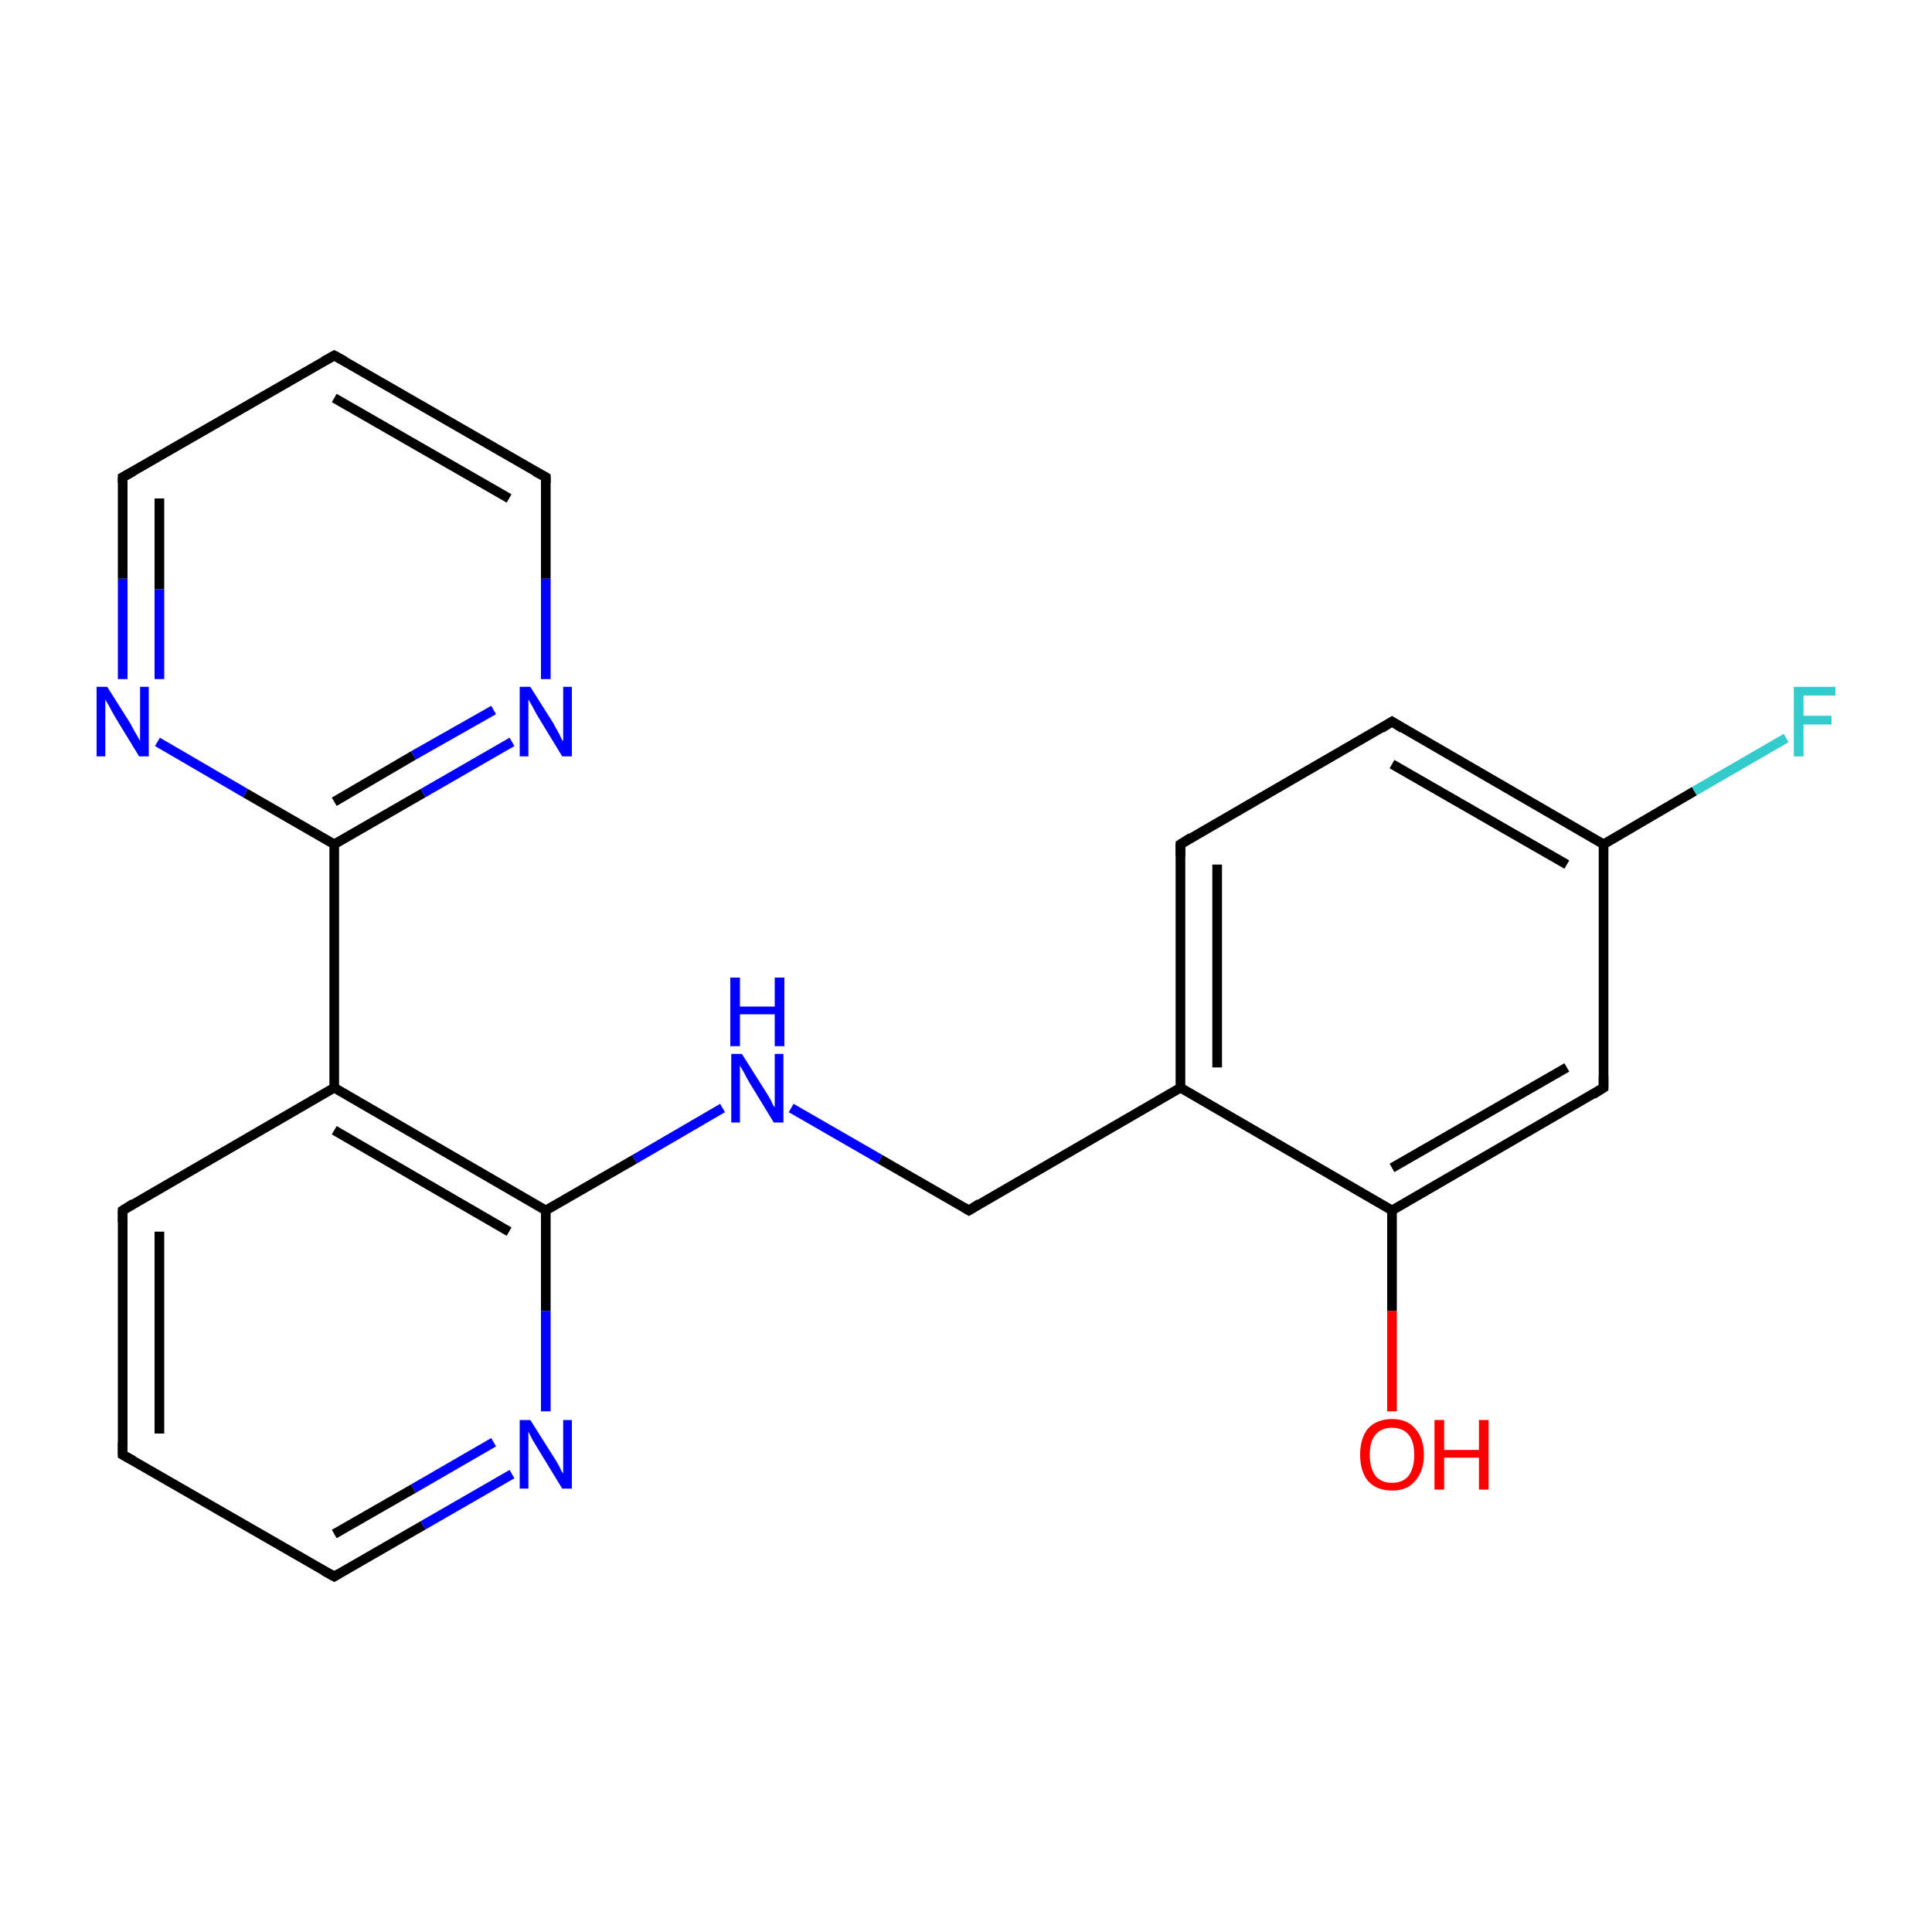 <?xml version='1.0' encoding='iso-8859-1'?>
<svg version='1.1' baseProfile='full'
              xmlns='http://www.w3.org/2000/svg'
                      xmlns:rdkit='http://www.rdkit.org/xml'
                      xmlns:xlink='http://www.w3.org/1999/xlink'
                  xml:space='preserve'
width='200px' height='200px' viewBox='0 0 200 200'>
<!-- END OF HEADER -->
<rect style='opacity:1.0;fill:#FFFFFF;stroke:none' width='200.0' height='200.0' x='0.0' y='0.0'> </rect>
<path class='bond-0 atom-5 atom-6' d='M 34.6,163.2 L 12.7,150.6' style='fill:none;fill-rule:evenodd;stroke:#000000;stroke-width:1.0px;stroke-linecap:butt;stroke-linejoin:miter;stroke-opacity:1' />
<path class='bond-1 atom-5 atom-4' d='M 34.6,163.2 L 43.8,157.9' style='fill:none;fill-rule:evenodd;stroke:#000000;stroke-width:1.0px;stroke-linecap:butt;stroke-linejoin:miter;stroke-opacity:1' />
<path class='bond-1 atom-5 atom-4' d='M 43.8,157.9 L 53.0,152.6' style='fill:none;fill-rule:evenodd;stroke:#0000FF;stroke-width:1.0px;stroke-linecap:butt;stroke-linejoin:miter;stroke-opacity:1' />
<path class='bond-1 atom-5 atom-4' d='M 34.6,158.8 L 42.8,154.1' style='fill:none;fill-rule:evenodd;stroke:#000000;stroke-width:1.0px;stroke-linecap:butt;stroke-linejoin:miter;stroke-opacity:1' />
<path class='bond-1 atom-5 atom-4' d='M 42.8,154.1 L 51.1,149.3' style='fill:none;fill-rule:evenodd;stroke:#0000FF;stroke-width:1.0px;stroke-linecap:butt;stroke-linejoin:miter;stroke-opacity:1' />
<path class='bond-2 atom-6 atom-1' d='M 12.7,150.6 L 12.7,125.3' style='fill:none;fill-rule:evenodd;stroke:#000000;stroke-width:1.0px;stroke-linecap:butt;stroke-linejoin:miter;stroke-opacity:1' />
<path class='bond-2 atom-6 atom-1' d='M 16.5,148.4 L 16.5,127.5' style='fill:none;fill-rule:evenodd;stroke:#000000;stroke-width:1.0px;stroke-linecap:butt;stroke-linejoin:miter;stroke-opacity:1' />
<path class='bond-3 atom-14 atom-13' d='M 144.1,146.1 L 144.1,135.7' style='fill:none;fill-rule:evenodd;stroke:#FF0000;stroke-width:1.0px;stroke-linecap:butt;stroke-linejoin:miter;stroke-opacity:1' />
<path class='bond-3 atom-14 atom-13' d='M 144.1,135.7 L 144.1,125.3' style='fill:none;fill-rule:evenodd;stroke:#000000;stroke-width:1.0px;stroke-linecap:butt;stroke-linejoin:miter;stroke-opacity:1' />
<path class='bond-4 atom-4 atom-3' d='M 56.5,146.1 L 56.5,135.7' style='fill:none;fill-rule:evenodd;stroke:#0000FF;stroke-width:1.0px;stroke-linecap:butt;stroke-linejoin:miter;stroke-opacity:1' />
<path class='bond-4 atom-4 atom-3' d='M 56.5,135.7 L 56.5,125.3' style='fill:none;fill-rule:evenodd;stroke:#000000;stroke-width:1.0px;stroke-linecap:butt;stroke-linejoin:miter;stroke-opacity:1' />
<path class='bond-5 atom-13 atom-12' d='M 144.1,125.3 L 166.0,112.6' style='fill:none;fill-rule:evenodd;stroke:#000000;stroke-width:1.0px;stroke-linecap:butt;stroke-linejoin:miter;stroke-opacity:1' />
<path class='bond-5 atom-13 atom-12' d='M 144.1,120.9 L 162.2,110.5' style='fill:none;fill-rule:evenodd;stroke:#000000;stroke-width:1.0px;stroke-linecap:butt;stroke-linejoin:miter;stroke-opacity:1' />
<path class='bond-6 atom-13 atom-0' d='M 144.1,125.3 L 122.2,112.6' style='fill:none;fill-rule:evenodd;stroke:#000000;stroke-width:1.0px;stroke-linecap:butt;stroke-linejoin:miter;stroke-opacity:1' />
<path class='bond-7 atom-12 atom-11' d='M 166.0,112.6 L 166.0,87.4' style='fill:none;fill-rule:evenodd;stroke:#000000;stroke-width:1.0px;stroke-linecap:butt;stroke-linejoin:miter;stroke-opacity:1' />
<path class='bond-8 atom-1 atom-7' d='M 12.7,125.3 L 34.6,112.6' style='fill:none;fill-rule:evenodd;stroke:#000000;stroke-width:1.0px;stroke-linecap:butt;stroke-linejoin:miter;stroke-opacity:1' />
<path class='bond-9 atom-3 atom-7' d='M 56.5,125.3 L 34.6,112.6' style='fill:none;fill-rule:evenodd;stroke:#000000;stroke-width:1.0px;stroke-linecap:butt;stroke-linejoin:miter;stroke-opacity:1' />
<path class='bond-9 atom-3 atom-7' d='M 52.7,127.5 L 34.6,117.0' style='fill:none;fill-rule:evenodd;stroke:#000000;stroke-width:1.0px;stroke-linecap:butt;stroke-linejoin:miter;stroke-opacity:1' />
<path class='bond-10 atom-3 atom-8' d='M 56.5,125.3 L 65.7,120.0' style='fill:none;fill-rule:evenodd;stroke:#000000;stroke-width:1.0px;stroke-linecap:butt;stroke-linejoin:miter;stroke-opacity:1' />
<path class='bond-10 atom-3 atom-8' d='M 65.7,120.0 L 74.8,114.7' style='fill:none;fill-rule:evenodd;stroke:#0000FF;stroke-width:1.0px;stroke-linecap:butt;stroke-linejoin:miter;stroke-opacity:1' />
<path class='bond-11 atom-9 atom-0' d='M 100.3,125.3 L 122.2,112.6' style='fill:none;fill-rule:evenodd;stroke:#000000;stroke-width:1.0px;stroke-linecap:butt;stroke-linejoin:miter;stroke-opacity:1' />
<path class='bond-12 atom-9 atom-8' d='M 100.3,125.3 L 91.1,120.0' style='fill:none;fill-rule:evenodd;stroke:#000000;stroke-width:1.0px;stroke-linecap:butt;stroke-linejoin:miter;stroke-opacity:1' />
<path class='bond-12 atom-9 atom-8' d='M 91.1,120.0 L 81.9,114.7' style='fill:none;fill-rule:evenodd;stroke:#0000FF;stroke-width:1.0px;stroke-linecap:butt;stroke-linejoin:miter;stroke-opacity:1' />
<path class='bond-13 atom-7 atom-16' d='M 34.6,112.6 L 34.6,87.4' style='fill:none;fill-rule:evenodd;stroke:#000000;stroke-width:1.0px;stroke-linecap:butt;stroke-linejoin:miter;stroke-opacity:1' />
<path class='bond-14 atom-0 atom-2' d='M 122.2,112.6 L 122.2,87.4' style='fill:none;fill-rule:evenodd;stroke:#000000;stroke-width:1.0px;stroke-linecap:butt;stroke-linejoin:miter;stroke-opacity:1' />
<path class='bond-14 atom-0 atom-2' d='M 126.0,110.5 L 126.0,89.5' style='fill:none;fill-rule:evenodd;stroke:#000000;stroke-width:1.0px;stroke-linecap:butt;stroke-linejoin:miter;stroke-opacity:1' />
<path class='bond-15 atom-11 atom-15' d='M 166.0,87.4 L 175.4,81.9' style='fill:none;fill-rule:evenodd;stroke:#000000;stroke-width:1.0px;stroke-linecap:butt;stroke-linejoin:miter;stroke-opacity:1' />
<path class='bond-15 atom-11 atom-15' d='M 175.4,81.9 L 184.9,76.4' style='fill:none;fill-rule:evenodd;stroke:#33CCCC;stroke-width:1.0px;stroke-linecap:butt;stroke-linejoin:miter;stroke-opacity:1' />
<path class='bond-16 atom-11 atom-10' d='M 166.0,87.4 L 144.1,74.7' style='fill:none;fill-rule:evenodd;stroke:#000000;stroke-width:1.0px;stroke-linecap:butt;stroke-linejoin:miter;stroke-opacity:1' />
<path class='bond-16 atom-11 atom-10' d='M 162.2,89.5 L 144.1,79.1' style='fill:none;fill-rule:evenodd;stroke:#000000;stroke-width:1.0px;stroke-linecap:butt;stroke-linejoin:miter;stroke-opacity:1' />
<path class='bond-17 atom-2 atom-10' d='M 122.2,87.4 L 144.1,74.7' style='fill:none;fill-rule:evenodd;stroke:#000000;stroke-width:1.0px;stroke-linecap:butt;stroke-linejoin:miter;stroke-opacity:1' />
<path class='bond-18 atom-16 atom-21' d='M 34.6,87.4 L 25.4,82.1' style='fill:none;fill-rule:evenodd;stroke:#000000;stroke-width:1.0px;stroke-linecap:butt;stroke-linejoin:miter;stroke-opacity:1' />
<path class='bond-18 atom-16 atom-21' d='M 25.4,82.1 L 16.3,76.8' style='fill:none;fill-rule:evenodd;stroke:#0000FF;stroke-width:1.0px;stroke-linecap:butt;stroke-linejoin:miter;stroke-opacity:1' />
<path class='bond-19 atom-16 atom-17' d='M 34.6,87.4 L 43.8,82.1' style='fill:none;fill-rule:evenodd;stroke:#000000;stroke-width:1.0px;stroke-linecap:butt;stroke-linejoin:miter;stroke-opacity:1' />
<path class='bond-19 atom-16 atom-17' d='M 43.8,82.1 L 53.0,76.8' style='fill:none;fill-rule:evenodd;stroke:#0000FF;stroke-width:1.0px;stroke-linecap:butt;stroke-linejoin:miter;stroke-opacity:1' />
<path class='bond-19 atom-16 atom-17' d='M 34.6,83.0 L 42.8,78.2' style='fill:none;fill-rule:evenodd;stroke:#000000;stroke-width:1.0px;stroke-linecap:butt;stroke-linejoin:miter;stroke-opacity:1' />
<path class='bond-19 atom-16 atom-17' d='M 42.8,78.2 L 51.1,73.5' style='fill:none;fill-rule:evenodd;stroke:#0000FF;stroke-width:1.0px;stroke-linecap:butt;stroke-linejoin:miter;stroke-opacity:1' />
<path class='bond-20 atom-21 atom-20' d='M 12.7,70.3 L 12.7,59.9' style='fill:none;fill-rule:evenodd;stroke:#0000FF;stroke-width:1.0px;stroke-linecap:butt;stroke-linejoin:miter;stroke-opacity:1' />
<path class='bond-20 atom-21 atom-20' d='M 12.7,59.9 L 12.7,49.4' style='fill:none;fill-rule:evenodd;stroke:#000000;stroke-width:1.0px;stroke-linecap:butt;stroke-linejoin:miter;stroke-opacity:1' />
<path class='bond-20 atom-21 atom-20' d='M 16.5,70.3 L 16.5,61.0' style='fill:none;fill-rule:evenodd;stroke:#0000FF;stroke-width:1.0px;stroke-linecap:butt;stroke-linejoin:miter;stroke-opacity:1' />
<path class='bond-20 atom-21 atom-20' d='M 16.5,61.0 L 16.5,51.6' style='fill:none;fill-rule:evenodd;stroke:#000000;stroke-width:1.0px;stroke-linecap:butt;stroke-linejoin:miter;stroke-opacity:1' />
<path class='bond-21 atom-17 atom-18' d='M 56.5,70.3 L 56.5,59.9' style='fill:none;fill-rule:evenodd;stroke:#0000FF;stroke-width:1.0px;stroke-linecap:butt;stroke-linejoin:miter;stroke-opacity:1' />
<path class='bond-21 atom-17 atom-18' d='M 56.5,59.9 L 56.5,49.4' style='fill:none;fill-rule:evenodd;stroke:#000000;stroke-width:1.0px;stroke-linecap:butt;stroke-linejoin:miter;stroke-opacity:1' />
<path class='bond-22 atom-20 atom-19' d='M 12.7,49.4 L 34.6,36.8' style='fill:none;fill-rule:evenodd;stroke:#000000;stroke-width:1.0px;stroke-linecap:butt;stroke-linejoin:miter;stroke-opacity:1' />
<path class='bond-23 atom-18 atom-19' d='M 56.5,49.4 L 34.6,36.8' style='fill:none;fill-rule:evenodd;stroke:#000000;stroke-width:1.0px;stroke-linecap:butt;stroke-linejoin:miter;stroke-opacity:1' />
<path class='bond-23 atom-18 atom-19' d='M 52.7,51.6 L 34.6,41.2' style='fill:none;fill-rule:evenodd;stroke:#000000;stroke-width:1.0px;stroke-linecap:butt;stroke-linejoin:miter;stroke-opacity:1' />
<path d='M 12.7,126.5 L 12.7,125.3 L 13.8,124.6' style='fill:none;stroke:#000000;stroke-width:1.0px;stroke-linecap:butt;stroke-linejoin:miter;stroke-opacity:1;' />
<path d='M 122.2,88.6 L 122.2,87.4 L 123.3,86.7' style='fill:none;stroke:#000000;stroke-width:1.0px;stroke-linecap:butt;stroke-linejoin:miter;stroke-opacity:1;' />
<path d='M 33.5,162.6 L 34.6,163.2 L 35.1,162.9' style='fill:none;stroke:#000000;stroke-width:1.0px;stroke-linecap:butt;stroke-linejoin:miter;stroke-opacity:1;' />
<path d='M 13.8,151.2 L 12.7,150.6 L 12.7,149.3' style='fill:none;stroke:#000000;stroke-width:1.0px;stroke-linecap:butt;stroke-linejoin:miter;stroke-opacity:1;' />
<path d='M 101.4,124.6 L 100.3,125.3 L 99.8,125.0' style='fill:none;stroke:#000000;stroke-width:1.0px;stroke-linecap:butt;stroke-linejoin:miter;stroke-opacity:1;' />
<path d='M 145.2,75.4 L 144.1,74.7 L 143.0,75.4' style='fill:none;stroke:#000000;stroke-width:1.0px;stroke-linecap:butt;stroke-linejoin:miter;stroke-opacity:1;' />
<path d='M 164.9,113.3 L 166.0,112.6 L 166.0,111.4' style='fill:none;stroke:#000000;stroke-width:1.0px;stroke-linecap:butt;stroke-linejoin:miter;stroke-opacity:1;' />
<path d='M 56.5,50.0 L 56.5,49.4 L 55.4,48.8' style='fill:none;stroke:#000000;stroke-width:1.0px;stroke-linecap:butt;stroke-linejoin:miter;stroke-opacity:1;' />
<path d='M 33.5,37.4 L 34.6,36.8 L 35.7,37.4' style='fill:none;stroke:#000000;stroke-width:1.0px;stroke-linecap:butt;stroke-linejoin:miter;stroke-opacity:1;' />
<path d='M 12.7,50.0 L 12.7,49.4 L 13.8,48.8' style='fill:none;stroke:#000000;stroke-width:1.0px;stroke-linecap:butt;stroke-linejoin:miter;stroke-opacity:1;' />
<path class='atom-4' d='M 54.9 147.0
L 57.3 150.8
Q 57.5 151.1, 57.9 151.8
Q 58.2 152.5, 58.3 152.5
L 58.3 147.0
L 59.2 147.0
L 59.2 154.1
L 58.2 154.1
L 55.7 150.0
Q 55.4 149.5, 55.1 149.0
Q 54.8 148.4, 54.7 148.2
L 54.7 154.1
L 53.8 154.1
L 53.8 147.0
L 54.9 147.0
' fill='#0000FF'/>
<path class='atom-8' d='M 76.8 109.1
L 79.2 112.9
Q 79.4 113.2, 79.8 113.9
Q 80.1 114.6, 80.2 114.6
L 80.2 109.1
L 81.1 109.1
L 81.1 116.2
L 80.1 116.2
L 77.6 112.1
Q 77.3 111.6, 77.0 111.0
Q 76.7 110.5, 76.6 110.3
L 76.6 116.2
L 75.7 116.2
L 75.7 109.1
L 76.8 109.1
' fill='#0000FF'/>
<path class='atom-8' d='M 75.6 101.2
L 76.6 101.2
L 76.6 104.2
L 80.2 104.2
L 80.2 101.2
L 81.2 101.2
L 81.2 108.3
L 80.2 108.3
L 80.2 105.0
L 76.6 105.0
L 76.6 108.3
L 75.6 108.3
L 75.6 101.2
' fill='#0000FF'/>
<path class='atom-14' d='M 140.8 150.6
Q 140.8 148.9, 141.6 147.9
Q 142.5 146.9, 144.1 146.9
Q 145.7 146.9, 146.5 147.9
Q 147.4 148.9, 147.4 150.6
Q 147.4 152.3, 146.5 153.3
Q 145.7 154.3, 144.1 154.3
Q 142.5 154.3, 141.6 153.3
Q 140.8 152.3, 140.8 150.6
M 144.1 153.5
Q 145.2 153.5, 145.8 152.8
Q 146.4 152.0, 146.4 150.6
Q 146.4 149.2, 145.8 148.5
Q 145.2 147.8, 144.1 147.8
Q 143.0 147.8, 142.4 148.5
Q 141.8 149.2, 141.8 150.6
Q 141.8 152.0, 142.4 152.8
Q 143.0 153.5, 144.1 153.5
' fill='#FF0000'/>
<path class='atom-14' d='M 148.5 147.0
L 149.5 147.0
L 149.5 150.1
L 153.1 150.1
L 153.1 147.0
L 154.1 147.0
L 154.1 154.2
L 153.1 154.2
L 153.1 150.9
L 149.5 150.9
L 149.5 154.2
L 148.5 154.2
L 148.5 147.0
' fill='#FF0000'/>
<path class='atom-15' d='M 185.7 71.1
L 190.0 71.1
L 190.0 72.0
L 186.7 72.0
L 186.7 74.1
L 189.6 74.1
L 189.6 75.0
L 186.7 75.0
L 186.7 78.3
L 185.7 78.3
L 185.7 71.1
' fill='#33CCCC'/>
<path class='atom-17' d='M 54.9 71.1
L 57.3 74.9
Q 57.5 75.3, 57.9 76.0
Q 58.2 76.7, 58.3 76.7
L 58.3 71.1
L 59.2 71.1
L 59.2 78.3
L 58.2 78.3
L 55.7 74.2
Q 55.4 73.7, 55.1 73.1
Q 54.8 72.6, 54.7 72.4
L 54.7 78.3
L 53.8 78.3
L 53.8 71.1
L 54.9 71.1
' fill='#0000FF'/>
<path class='atom-21' d='M 11.1 71.1
L 13.5 74.9
Q 13.7 75.3, 14.1 76.0
Q 14.5 76.7, 14.5 76.7
L 14.5 71.1
L 15.4 71.1
L 15.4 78.3
L 14.4 78.3
L 11.9 74.2
Q 11.6 73.7, 11.3 73.1
Q 11.0 72.6, 10.9 72.4
L 10.9 78.3
L 10.0 78.3
L 10.0 71.1
L 11.1 71.1
' fill='#0000FF'/>
</svg>
